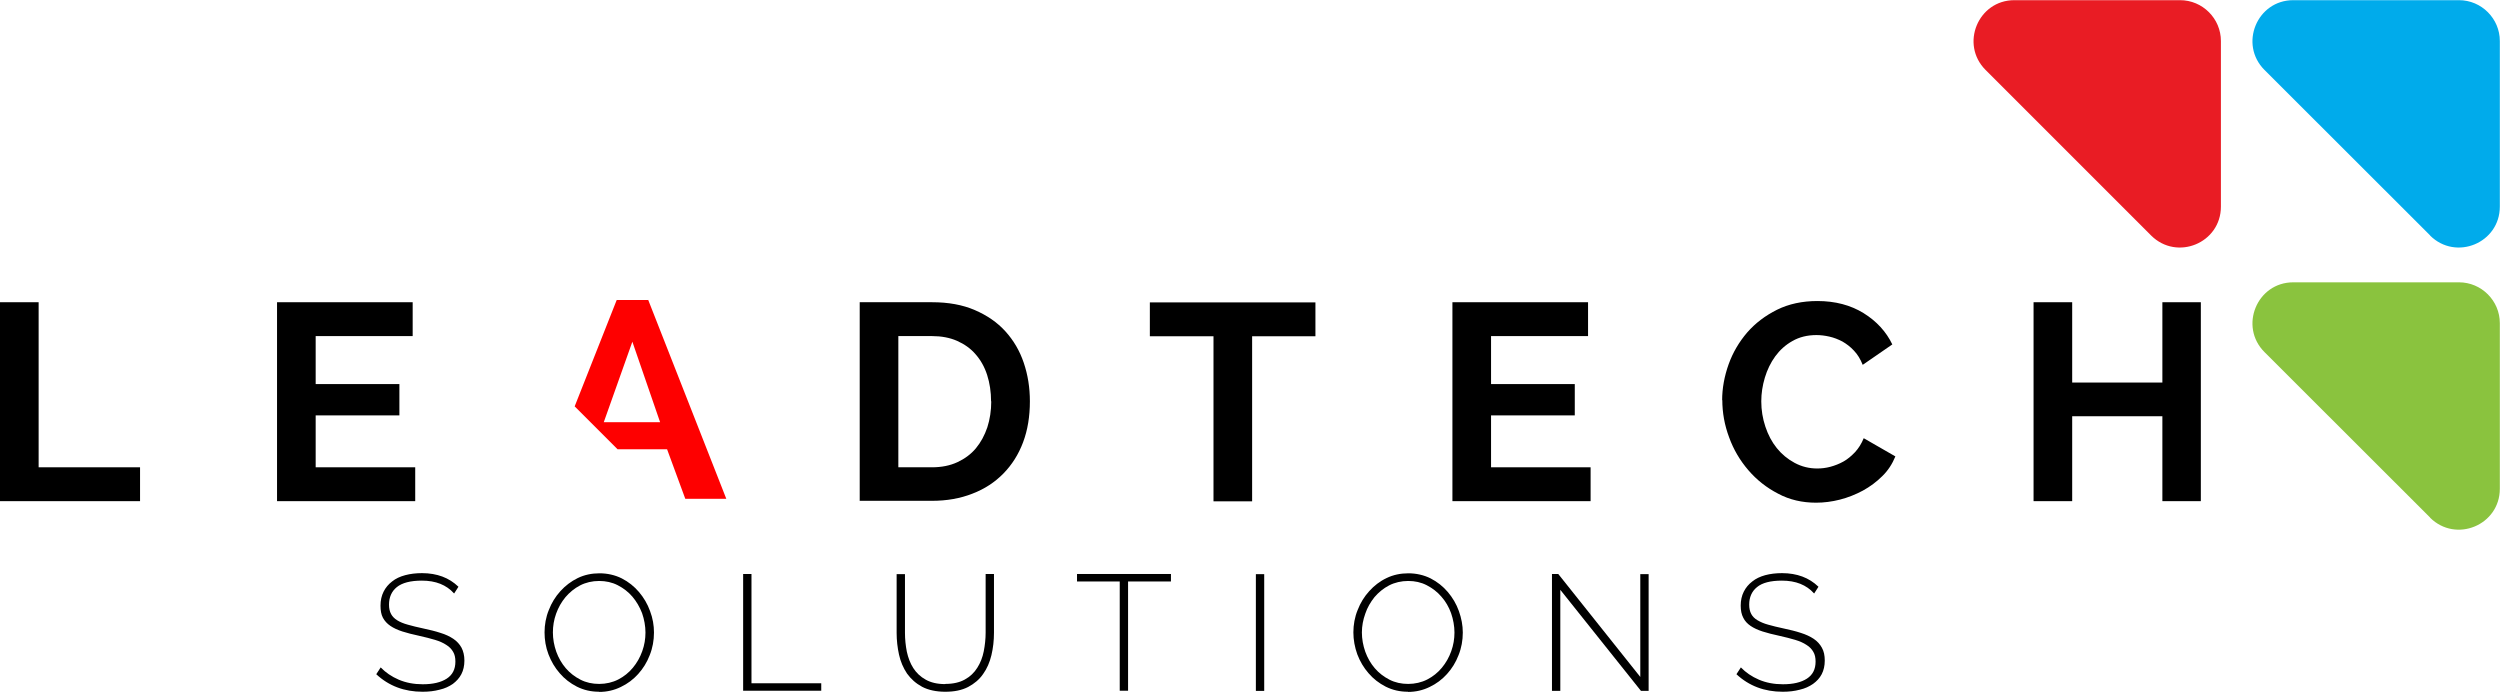 <svg xmlns="http://www.w3.org/2000/svg" id="Layer_2" data-name="Layer 2" viewBox="0 0 146.91 40.66"><defs><style>      .cls-1 {        fill: #00abeb;      }      .cls-2 {        fill: #8ac33e;      }      .cls-3 {        fill: #fe0000;      }      .cls-4 {        fill: #e91c24;      }    </style></defs><g id="Layer_1-2" data-name="Layer 1"><g><g><path class="cls-1" d="M142.81,13.84l-9.74-9.73c-1.51-1.51-.44-4.1,1.69-4.1h9.74c1.32,0,2.4,1.08,2.4,2.4v9.73c0,2.14-2.58,3.21-4.1,1.7Z"></path><path class="cls-2" d="M142.81,30.42l-9.74-9.73c-1.51-1.51-.44-4.1,1.69-4.1h9.74c1.32,0,2.4,1.08,2.4,2.4v9.73c0,2.14-2.58,3.21-4.1,1.7Z"></path><path class="cls-4" d="M126.41,13.84l-9.73-9.73c-1.51-1.51-.44-4.1,1.69-4.1h9.74c1.32,0,2.4,1.08,2.4,2.4v9.73c0,2.14-2.58,3.21-4.1,1.7Z"></path></g><g><path class="cls-3" d="M38.08,17.63h-1.84l-2.47,6.25,2.52,2.52h2.91l1.07,2.91h2.41l-4.59-11.69ZM35.48,24.81l1.68-4.73,1.63,4.73h-3.31Z"></path><path d="M0,29.45v-11.69h2.27v9.7h5.96v1.99H0Z"></path><path d="M24.4,27.46v1.99h-8.12v-11.69h7.97v1.99h-5.7v2.82h4.92v1.84h-4.92v3.05h5.85Z"></path><path d="M50.52,29.45v-11.69h4.25c.96,0,1.79.15,2.51.46.72.31,1.32.72,1.8,1.25.48.53.84,1.14,1.08,1.85.24.71.36,1.46.36,2.26,0,.89-.13,1.69-.4,2.41-.27.72-.66,1.33-1.16,1.84-.5.51-1.11.91-1.82,1.18-.71.28-1.5.42-2.38.42h-4.25ZM58.24,23.59c0-.56-.08-1.08-.23-1.55-.15-.47-.38-.88-.68-1.22-.29-.34-.66-.6-1.09-.79s-.93-.28-1.47-.28h-1.98v7.71h1.98c.56,0,1.06-.1,1.49-.3.43-.2.8-.47,1.09-.82s.51-.76.67-1.23c.15-.47.23-.98.23-1.53Z"></path><path d="M77.3,19.76h-3.72v9.7h-2.27v-9.7h-3.74v-1.99h9.73v1.99Z"></path><path d="M93.47,27.46v1.99h-8.12v-11.69h7.97v1.99h-5.7v2.82h4.92v1.84h-4.92v3.05h5.84Z"></path><path d="M101.2,23.53c0-.71.13-1.42.38-2.12.25-.7.62-1.32,1.09-1.87.48-.55,1.06-.99,1.76-1.34.69-.34,1.48-.51,2.37-.51,1.04,0,1.95.24,2.71.71.76.47,1.33,1.09,1.69,1.84l-1.74,1.2c-.13-.33-.3-.61-.51-.83-.21-.23-.44-.4-.68-.54-.25-.13-.5-.23-.77-.29-.26-.06-.52-.09-.76-.09-.54,0-1.01.12-1.41.35-.41.23-.74.53-1.01.9-.27.37-.47.79-.61,1.25-.14.47-.21.93-.21,1.39,0,.52.08,1.01.24,1.49.16.48.38.9.67,1.26.29.36.64.65,1.05.87.41.22.85.33,1.33.33.25,0,.51-.03.77-.1.26-.07.52-.17.77-.31.25-.14.47-.33.68-.55.21-.23.38-.5.51-.82l1.86,1.07c-.18.44-.43.83-.77,1.16-.33.33-.72.62-1.14.85-.43.23-.88.41-1.35.53-.47.12-.94.18-1.4.18-.81,0-1.56-.17-2.23-.53-.68-.35-1.26-.81-1.75-1.38-.49-.57-.87-1.21-1.13-1.93-.27-.72-.4-1.45-.4-2.2Z"></path><path d="M129.33,17.76v11.69h-2.26v-4.99h-5.3v4.99h-2.27v-11.69h2.27v4.72h5.3v-4.72h2.26Z"></path></g><g><path d="M26.68,34.87c-.45-.5-1.07-.75-1.89-.75-.67,0-1.16.13-1.47.38-.31.25-.46.6-.46,1.03,0,.22.04.4.12.55.08.15.2.27.36.37.16.1.37.19.63.26.25.07.56.15.9.22.37.08.71.16,1.01.26.3.09.55.21.76.35.21.14.37.32.48.52.11.21.17.46.17.76s-.06.57-.18.8c-.12.23-.29.41-.5.57-.22.15-.47.27-.78.34-.3.08-.63.12-1,.12-1.07,0-1.98-.34-2.72-1.03l.26-.4c.29.3.64.54,1.06.72.42.18.89.27,1.41.27.6,0,1.07-.11,1.41-.33.34-.22.51-.55.51-1,0-.23-.04-.42-.13-.57-.09-.16-.22-.3-.4-.41-.18-.12-.4-.22-.67-.3-.27-.08-.58-.16-.94-.24-.37-.08-.69-.16-.97-.25-.28-.09-.52-.2-.71-.33-.19-.13-.34-.29-.44-.48-.1-.19-.14-.42-.14-.71,0-.31.06-.58.18-.82.12-.24.29-.44.5-.6.21-.17.47-.29.77-.37.3-.08.63-.12.99-.12.44,0,.84.07,1.19.2.35.13.67.33.95.6l-.25.39Z"></path><path d="M35.21,40.65c-.48,0-.91-.1-1.31-.3-.39-.2-.73-.46-1.01-.79-.28-.32-.5-.69-.66-1.11-.16-.42-.23-.85-.23-1.29s.08-.9.25-1.31c.16-.42.39-.79.68-1.11.29-.32.63-.58,1.02-.77.39-.19.82-.28,1.28-.28s.91.1,1.31.3c.39.2.73.47,1.01.8.28.33.5.7.65,1.12.16.42.23.84.23,1.26,0,.46-.08.91-.25,1.33-.16.42-.39.79-.68,1.11-.29.32-.62.57-1.02.76-.39.19-.81.29-1.27.29ZM32.49,37.16c0,.39.07.77.2,1.14.13.36.32.69.56.97.24.28.53.5.86.67.33.17.7.25,1.1.25s.79-.09,1.12-.26c.33-.17.62-.4.86-.69.24-.29.42-.61.55-.97.13-.36.19-.73.19-1.1s-.07-.77-.2-1.14c-.14-.36-.33-.69-.57-.97-.24-.28-.53-.5-.86-.67-.33-.17-.7-.25-1.09-.25-.41,0-.79.09-1.12.26-.33.17-.62.41-.86.69-.24.29-.42.61-.55.97-.13.36-.19.73-.19,1.1Z"></path><path d="M43.67,40.6v-6.87h.49v6.42h4.1v.44h-4.6Z"></path><path d="M55.55,40.19c.46,0,.85-.09,1.15-.26.31-.17.55-.4.73-.69.18-.28.31-.61.38-.97.07-.36.11-.73.11-1.09v-3.45h.49v3.45c0,.46-.05.9-.15,1.32-.1.42-.26.79-.49,1.11-.22.32-.52.57-.88.76-.37.19-.81.28-1.34.28s-1-.1-1.36-.29c-.37-.2-.66-.46-.89-.78-.22-.33-.38-.7-.47-1.11-.09-.41-.14-.84-.14-1.28v-3.45h.49v3.45c0,.38.04.75.11,1.11.08.36.2.68.38.96.18.28.42.51.73.68.3.17.68.26,1.14.26Z"></path><path d="M68.81,34.17h-2.52v6.42h-.49v-6.42h-2.51v-.44h5.52v.44Z"></path><path d="M73.8,40.6v-6.86h.49v6.86h-.49Z"></path><path d="M82.74,40.65c-.48,0-.91-.1-1.31-.3-.39-.2-.73-.46-1.01-.79-.28-.32-.5-.69-.66-1.11-.15-.42-.23-.85-.23-1.29s.08-.9.25-1.31c.16-.42.39-.79.68-1.11.29-.32.62-.58,1.02-.77.39-.19.82-.28,1.28-.28s.91.1,1.31.3c.39.2.73.47,1.01.8.28.33.5.7.65,1.12.15.42.23.84.23,1.26,0,.46-.08.91-.25,1.33-.16.42-.39.79-.68,1.11-.29.32-.62.57-1.02.76-.39.19-.81.29-1.27.29ZM80.03,37.16c0,.39.07.77.2,1.14.13.36.32.69.56.97.24.28.53.5.86.67.33.17.7.25,1.1.25s.79-.09,1.12-.26.62-.4.86-.69c.24-.29.42-.61.55-.97.13-.36.19-.73.19-1.1s-.07-.77-.2-1.14c-.13-.36-.32-.69-.57-.97-.24-.28-.53-.5-.86-.67-.33-.17-.69-.25-1.09-.25s-.79.09-1.12.26c-.33.17-.62.41-.86.69-.23.29-.42.61-.54.97-.13.36-.2.73-.2,1.1Z"></path><path d="M91.69,34.66v5.94h-.49v-6.87h.37l4.82,6.05v-6.04h.49v6.86h-.45l-4.74-5.94Z"></path><path d="M106.6,34.87c-.45-.5-1.07-.75-1.89-.75-.67,0-1.16.13-1.46.38-.31.25-.46.6-.46,1.03,0,.22.04.4.12.55.08.15.2.27.37.37.17.1.37.19.63.26.25.07.56.15.9.22.37.08.71.16,1.01.26.29.09.55.21.76.35.21.14.37.32.48.52.12.21.17.46.17.76s-.06.57-.18.8c-.12.23-.29.41-.51.57-.22.15-.47.27-.78.34-.3.08-.63.12-1,.12-1.07,0-1.98-.34-2.72-1.03l.26-.4c.29.3.64.54,1.06.72.42.18.89.27,1.41.27.6,0,1.07-.11,1.41-.33.34-.22.51-.55.51-1,0-.23-.04-.42-.13-.57-.09-.16-.22-.3-.4-.41-.18-.12-.4-.22-.67-.3-.27-.08-.58-.16-.94-.24-.37-.08-.69-.16-.97-.25-.28-.09-.52-.2-.71-.33-.19-.13-.34-.29-.43-.48-.1-.19-.15-.42-.15-.71,0-.31.06-.58.18-.82.12-.24.29-.44.5-.6.21-.17.47-.29.76-.37.3-.08.63-.12.99-.12.44,0,.84.07,1.19.2.35.13.67.33.95.6l-.25.39Z"></path></g></g></g></svg>